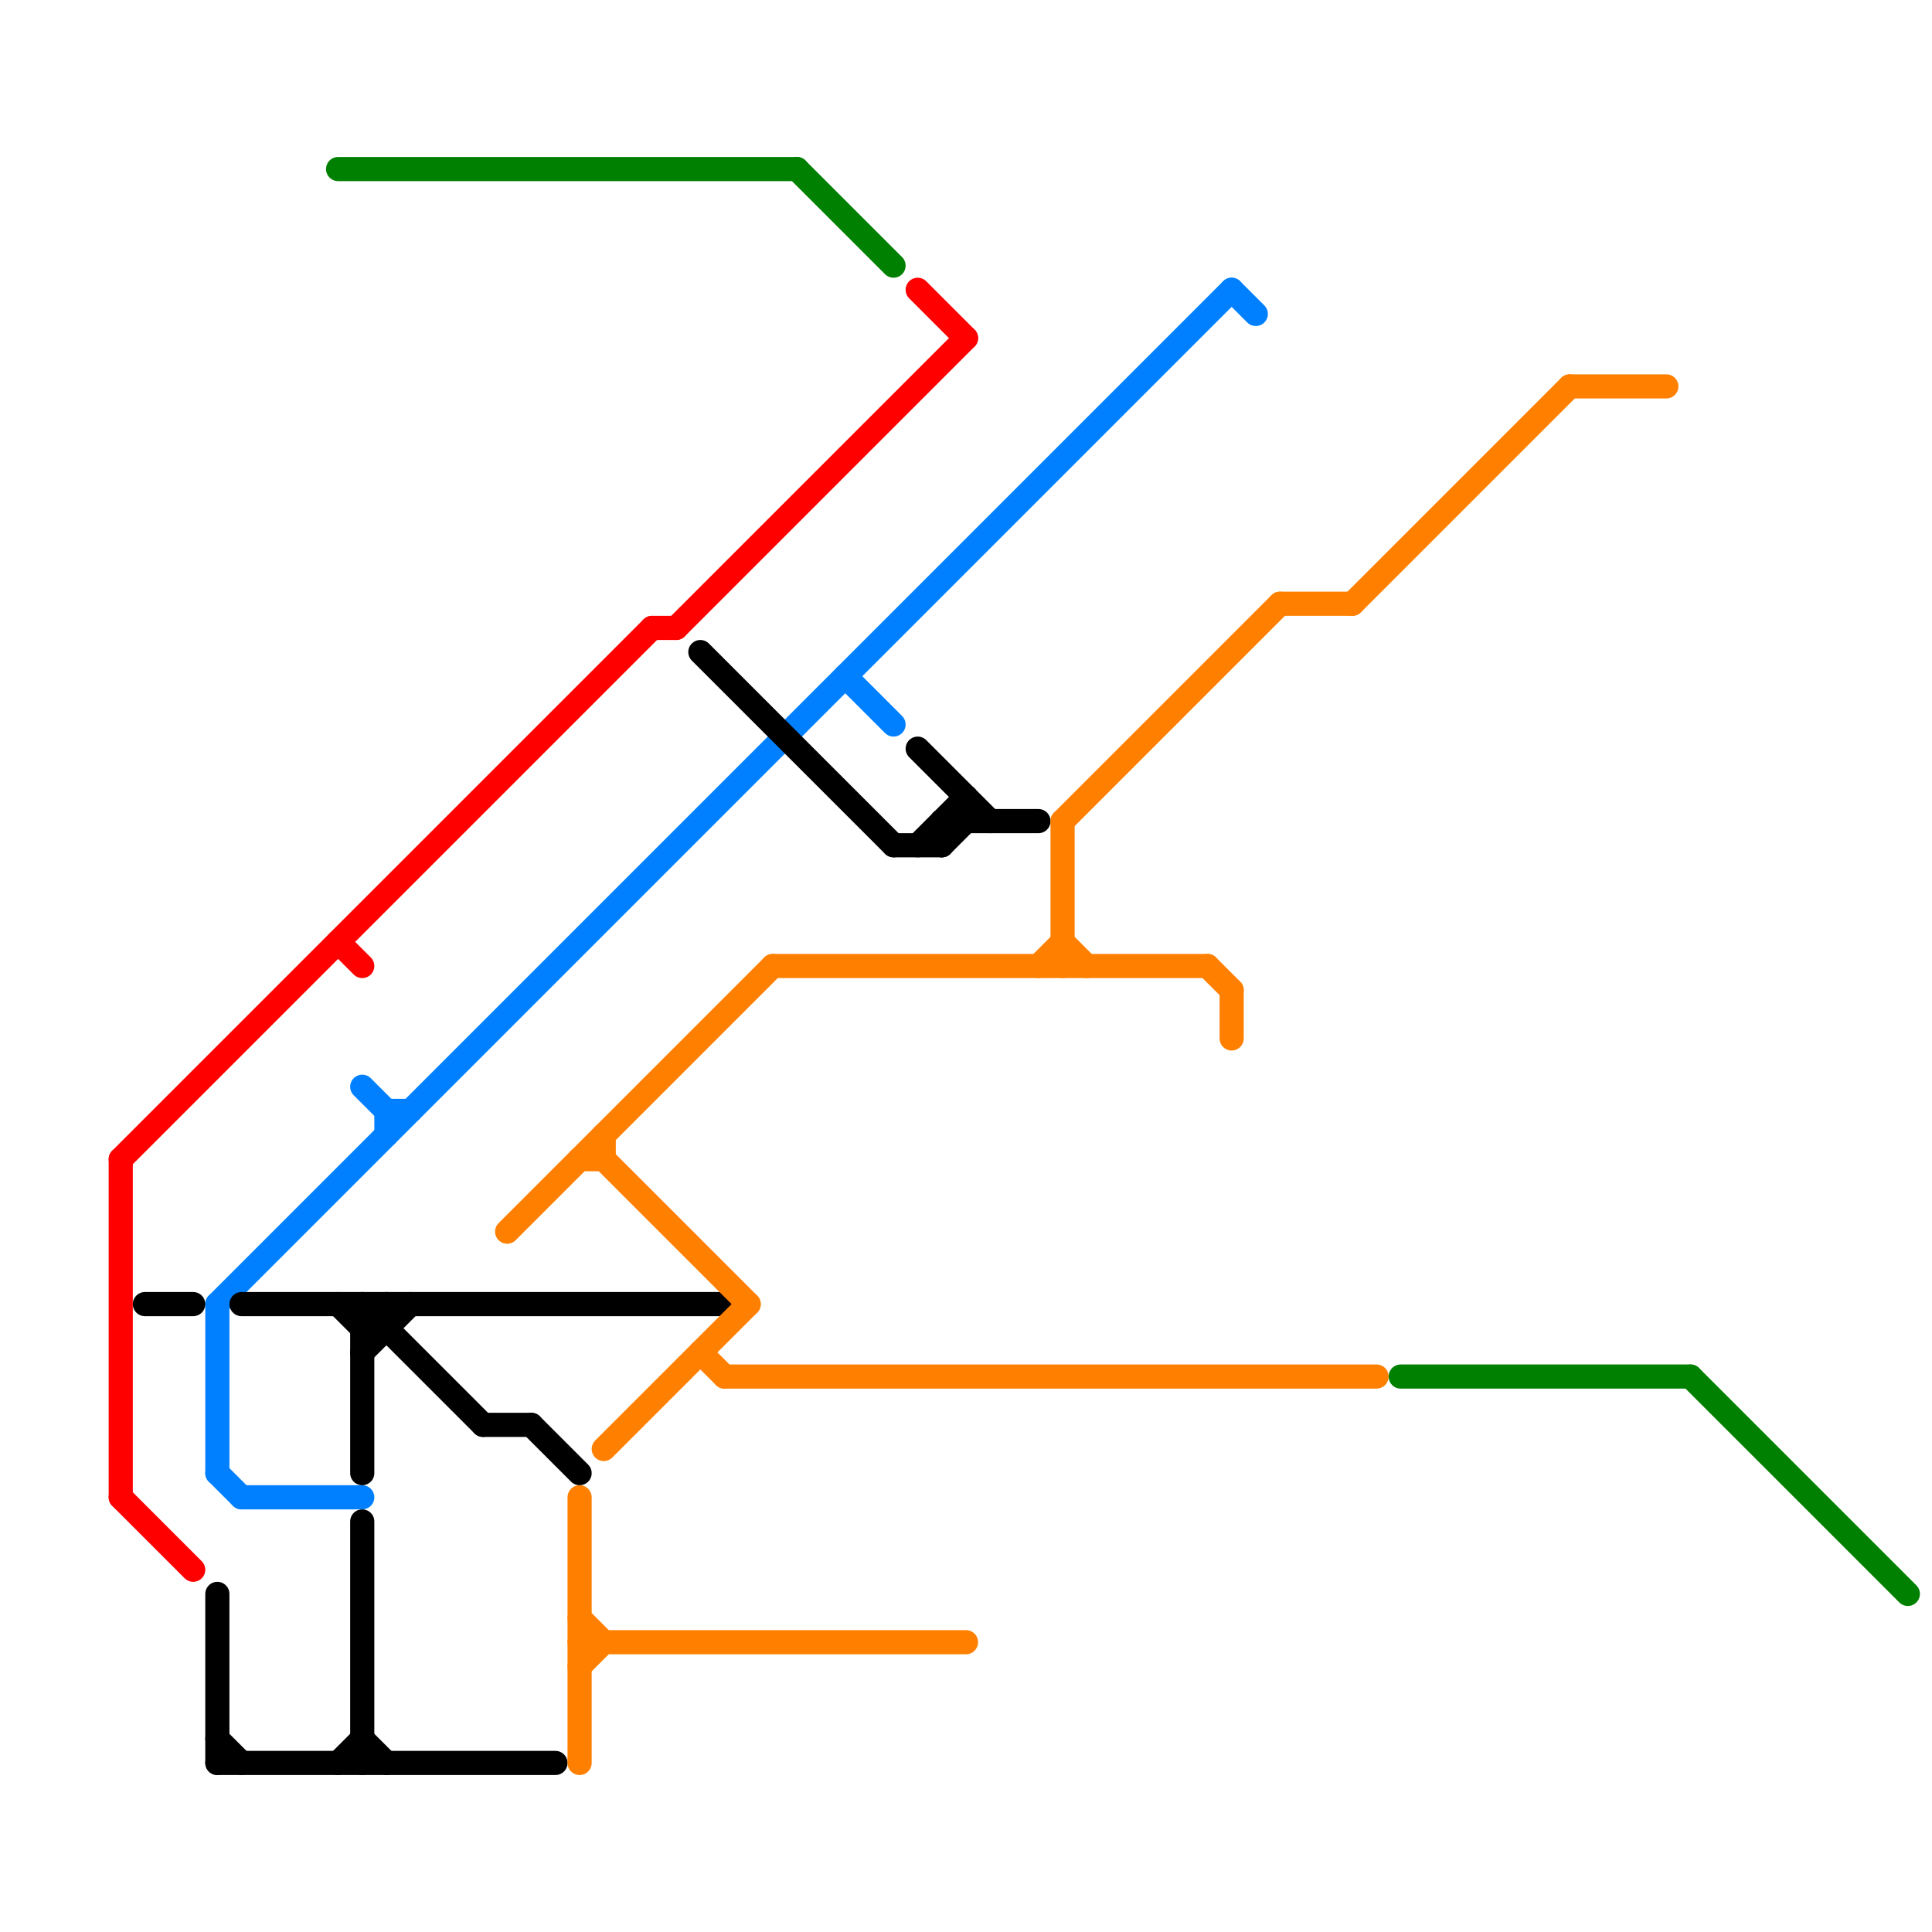 
<svg version="1.1" xmlns="http://www.w3.org/2000/svg" viewBox="0 0 80 80">
<style>text { font: 1px Helvetica; font-weight: 600; white-space: pre; dominant-baseline: central; } line { stroke-width: 1; fill: none; stroke-linecap: round; stroke-linejoin: round; } .c0 { stroke: #ff0000 } .c1 { stroke: #0080ff } .c2 { stroke: #000000 } .c3 { stroke: #008000 } .c4 { stroke: #ff8000 }</style><defs><g id="wm-xf"><circle r="1.2" fill="#000"/><circle r="0.9" fill="#fff"/><circle r="0.6" fill="#000"/><circle r="0.3" fill="#fff"/></g><g id="wm"><circle r="0.6" fill="#000"/><circle r="0.3" fill="#fff"/></g></defs><line class="c0" x1="38" y1="12" x2="40" y2="14"/><line class="c0" x1="5" y1="48" x2="27" y2="26"/><line class="c0" x1="27" y1="26" x2="28" y2="26"/><line class="c0" x1="5" y1="62" x2="8" y2="65"/><line class="c0" x1="5" y1="48" x2="5" y2="62"/><line class="c0" x1="14" y1="39" x2="15" y2="40"/><line class="c0" x1="28" y1="26" x2="40" y2="14"/><line class="c1" x1="9" y1="54" x2="51" y2="12"/><line class="c1" x1="9" y1="54" x2="9" y2="61"/><line class="c1" x1="16" y1="46" x2="16" y2="47"/><line class="c1" x1="9" y1="61" x2="10" y2="62"/><line class="c1" x1="16" y1="46" x2="17" y2="46"/><line class="c1" x1="15" y1="45" x2="16" y2="46"/><line class="c1" x1="35" y1="28" x2="37" y2="30"/><line class="c1" x1="51" y1="12" x2="52" y2="13"/><line class="c1" x1="10" y1="62" x2="15" y2="62"/><line class="c2" x1="16" y1="54" x2="16" y2="55"/><line class="c2" x1="29" y1="27" x2="37" y2="35"/><line class="c2" x1="39" y1="34" x2="43" y2="34"/><line class="c2" x1="38" y1="35" x2="40" y2="33"/><line class="c2" x1="39" y1="35" x2="40" y2="34"/><line class="c2" x1="15" y1="63" x2="15" y2="73"/><line class="c2" x1="6" y1="54" x2="8" y2="54"/><line class="c2" x1="37" y1="35" x2="39" y2="35"/><line class="c2" x1="22" y1="59" x2="24" y2="61"/><line class="c2" x1="40" y1="33" x2="40" y2="34"/><line class="c2" x1="15" y1="55" x2="16" y2="54"/><line class="c2" x1="15" y1="54" x2="15" y2="61"/><line class="c2" x1="9" y1="72" x2="10" y2="73"/><line class="c2" x1="14" y1="73" x2="15" y2="72"/><line class="c2" x1="39" y1="34" x2="39" y2="35"/><line class="c2" x1="9" y1="73" x2="23" y2="73"/><line class="c2" x1="15" y1="72" x2="16" y2="73"/><line class="c2" x1="15" y1="54" x2="20" y2="59"/><line class="c2" x1="38" y1="31" x2="41" y2="34"/><line class="c2" x1="20" y1="59" x2="22" y2="59"/><line class="c2" x1="10" y1="54" x2="30" y2="54"/><line class="c2" x1="9" y1="66" x2="9" y2="73"/><line class="c2" x1="15" y1="56" x2="17" y2="54"/><line class="c2" x1="15" y1="55" x2="16" y2="55"/><line class="c2" x1="14" y1="54" x2="15" y2="55"/><line class="c3" x1="70" y1="57" x2="79" y2="66"/><line class="c3" x1="58" y1="57" x2="70" y2="57"/><line class="c3" x1="14" y1="7" x2="33" y2="7"/><line class="c3" x1="33" y1="7" x2="37" y2="11"/><line class="c4" x1="53" y1="25" x2="56" y2="25"/><line class="c4" x1="30" y1="57" x2="57" y2="57"/><line class="c4" x1="56" y1="25" x2="65" y2="16"/><line class="c4" x1="24" y1="67" x2="25" y2="68"/><line class="c4" x1="24" y1="69" x2="25" y2="68"/><line class="c4" x1="44" y1="34" x2="53" y2="25"/><line class="c4" x1="51" y1="41" x2="51" y2="43"/><line class="c4" x1="24" y1="62" x2="24" y2="73"/><line class="c4" x1="32" y1="40" x2="50" y2="40"/><line class="c4" x1="24" y1="48" x2="25" y2="48"/><line class="c4" x1="25" y1="47" x2="25" y2="48"/><line class="c4" x1="25" y1="48" x2="31" y2="54"/><line class="c4" x1="44" y1="39" x2="45" y2="40"/><line class="c4" x1="44" y1="34" x2="44" y2="40"/><line class="c4" x1="65" y1="16" x2="69" y2="16"/><line class="c4" x1="25" y1="60" x2="31" y2="54"/><line class="c4" x1="43" y1="40" x2="44" y2="39"/><line class="c4" x1="29" y1="56" x2="30" y2="57"/><line class="c4" x1="50" y1="40" x2="51" y2="41"/><line class="c4" x1="21" y1="51" x2="32" y2="40"/><line class="c4" x1="24" y1="68" x2="40" y2="68"/>
</svg>

